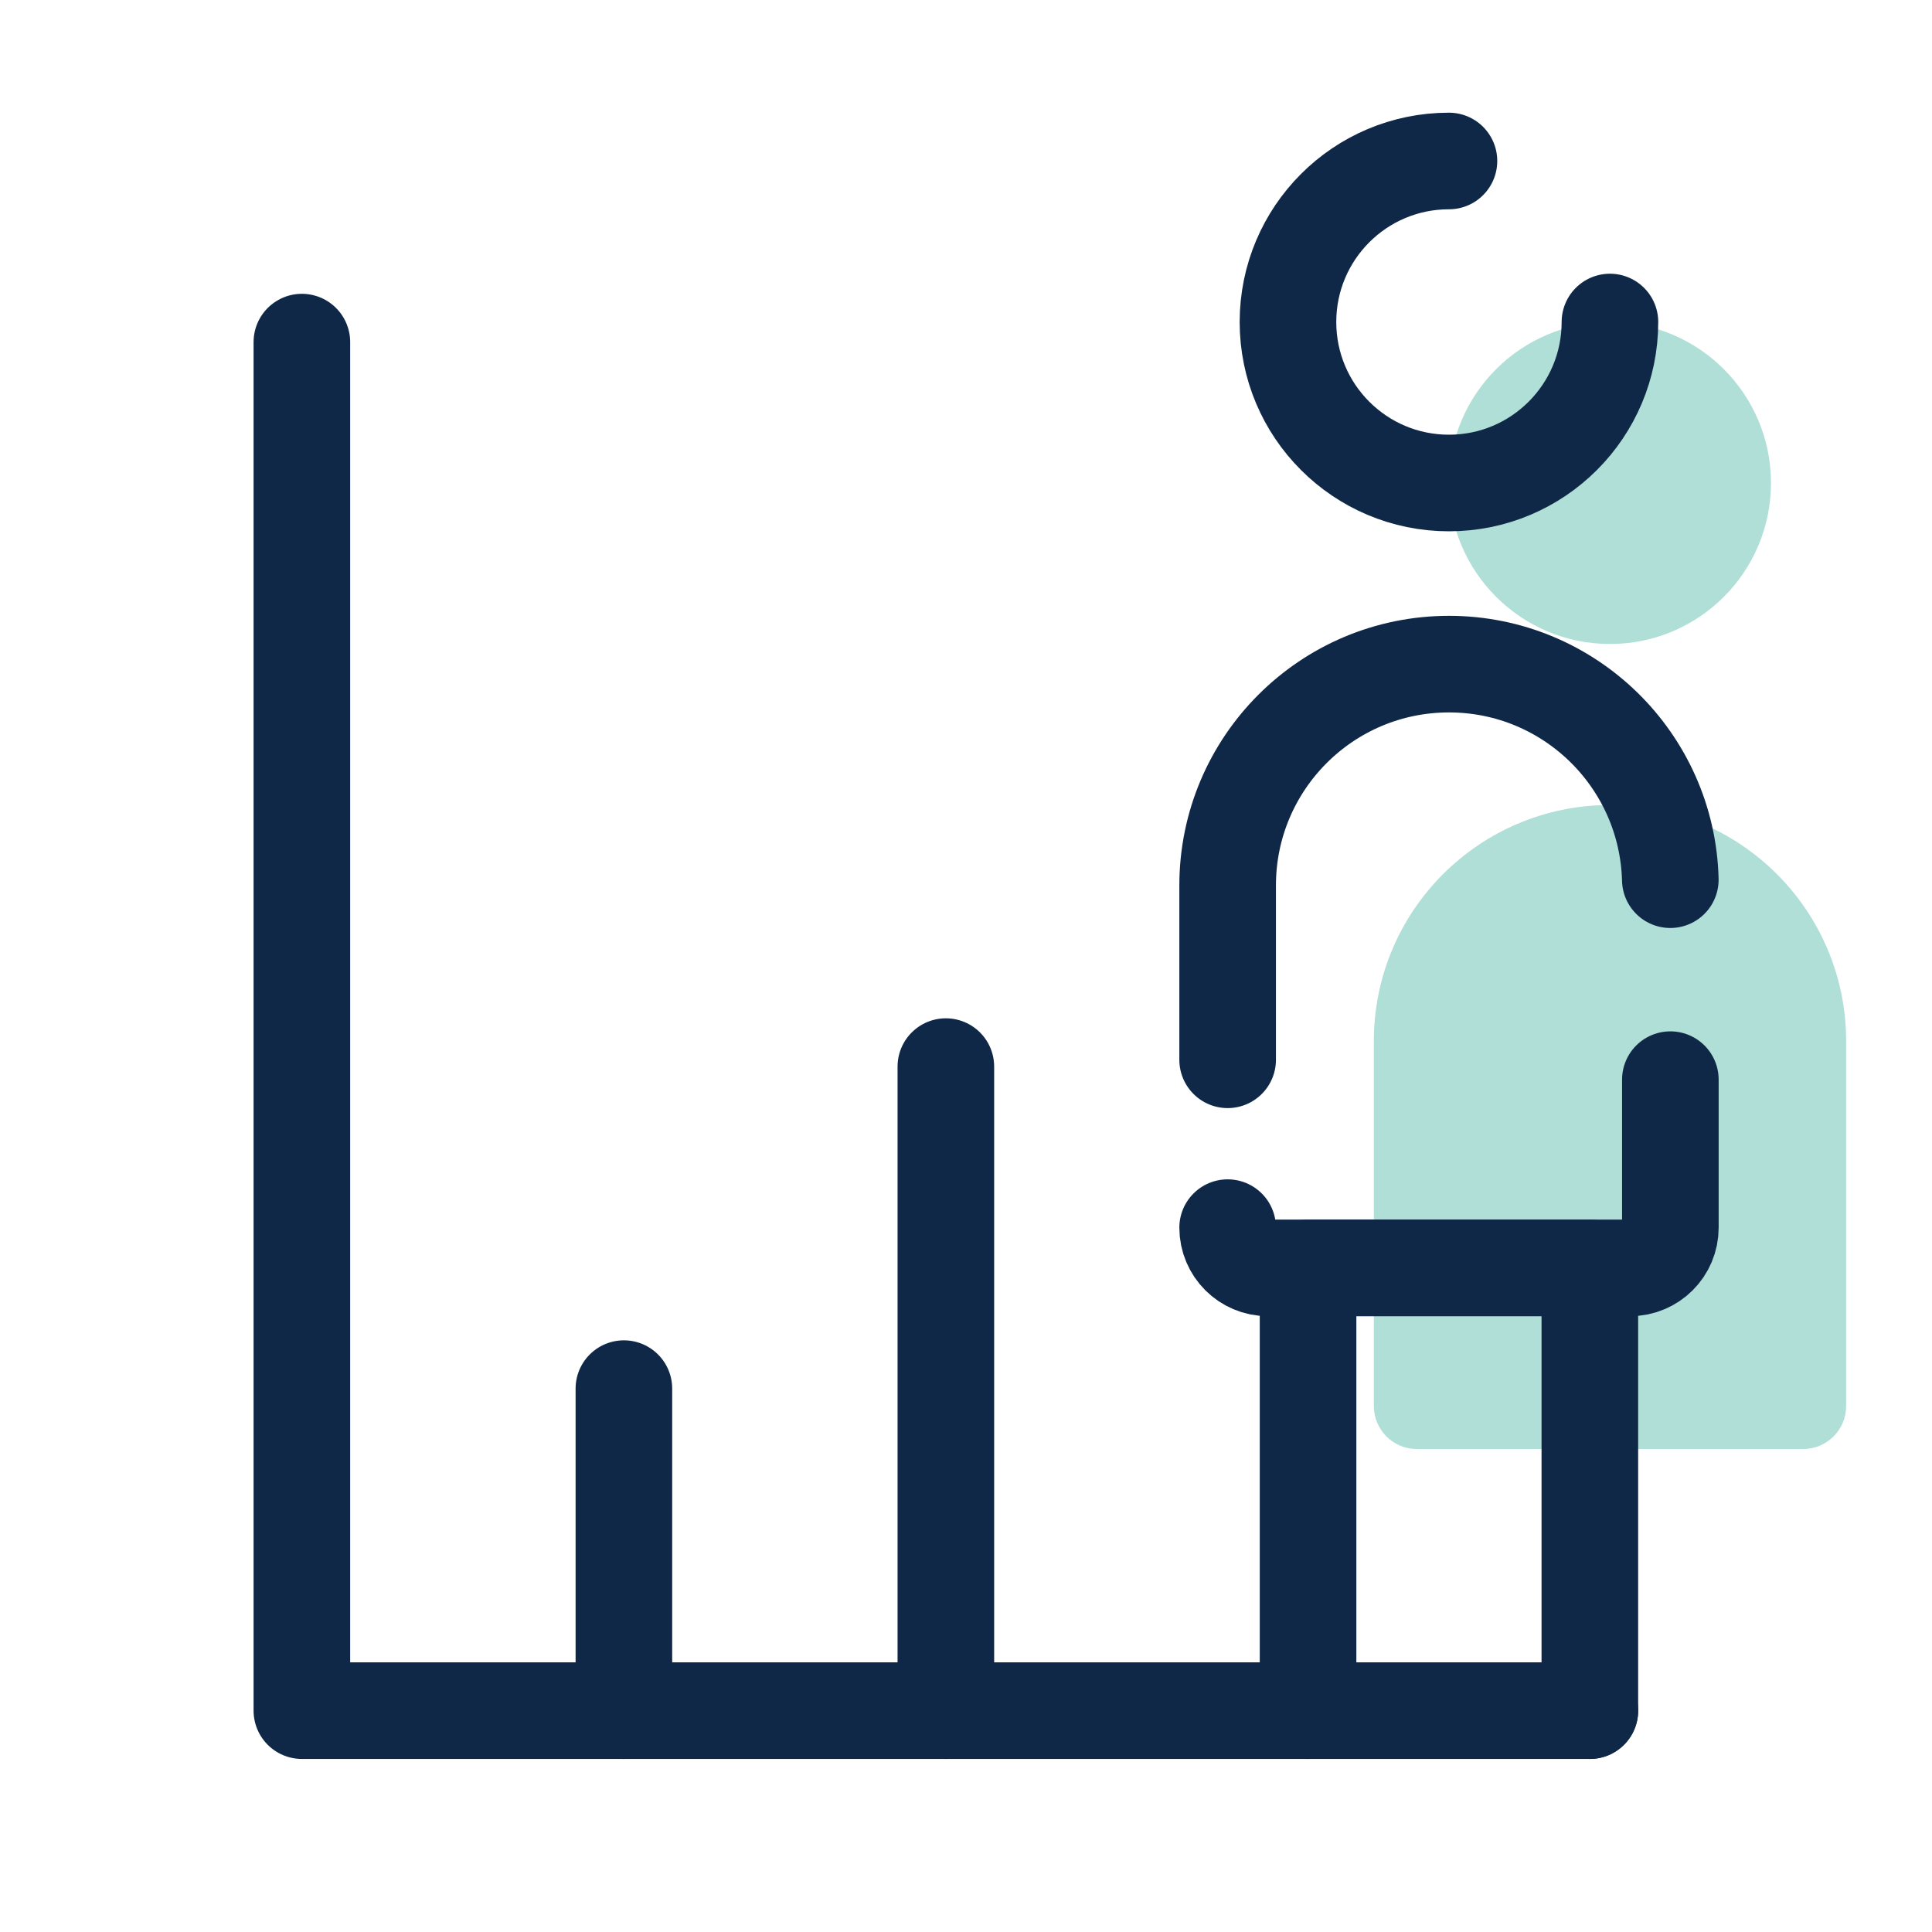 <svg width="40" height="40" viewBox="0 0 40 40" fill="none" xmlns="http://www.w3.org/2000/svg">
<path d="M33.333 13.333C35.174 13.333 36.666 11.841 36.666 10C36.666 8.159 35.174 6.667 33.333 6.667C31.492 6.667 29.999 8.159 29.999 10C29.999 11.841 31.492 13.333 33.333 13.333Z" fill="#AFDFD7"/>
<path d="M37.333 30H29.333C28.842 30 28.444 29.602 28.444 29.111V21.555C28.444 18.856 30.633 16.667 33.333 16.667C36.033 16.667 38.222 18.856 38.222 21.556V29.112C38.222 29.602 37.824 30 37.333 30Z" fill="#AFDFD7"/>
<path d="M19.583 35.417V22.083" stroke="#102848" stroke-width="2" stroke-miterlimit="10" stroke-linecap="round" stroke-linejoin="round"/>
<path d="M12.917 35.417V28.75" stroke="#102848" stroke-width="2" stroke-miterlimit="10" stroke-linecap="round" stroke-linejoin="round"/>
<path d="M32.917 35.417H6.25V7.083" stroke="#102848" stroke-width="2" stroke-miterlimit="10" stroke-linecap="round" stroke-linejoin="round"/>
<path d="M33.332 6.667C33.332 8.508 31.84 10 29.999 10C28.158 10 26.666 8.508 26.666 6.667C26.666 4.826 28.158 3.333 29.999 3.333" stroke="#102848" stroke-width="2" stroke-miterlimit="10" stroke-linecap="round" stroke-linejoin="round"/>
<path d="M27.082 35.417V26.25H32.916V35.417" stroke="#102848" stroke-width="2" stroke-miterlimit="5" stroke-linecap="round" stroke-linejoin="round"/>
<path d="M34.583 22.353V25.417C34.583 25.877 34.21 26.25 33.75 26.25H26.25C25.79 26.25 25.417 25.877 25.417 25.417" stroke="#102848" stroke-width="2" stroke-miterlimit="10" stroke-linecap="round" stroke-linejoin="round"/>
<path d="M25.417 21.942V18.333C25.417 15.802 27.468 13.75 30 13.75C32.491 13.75 34.518 15.738 34.582 18.213" stroke="#102848" stroke-width="2" stroke-miterlimit="10" stroke-linecap="round" stroke-linejoin="round"/>
</svg>
